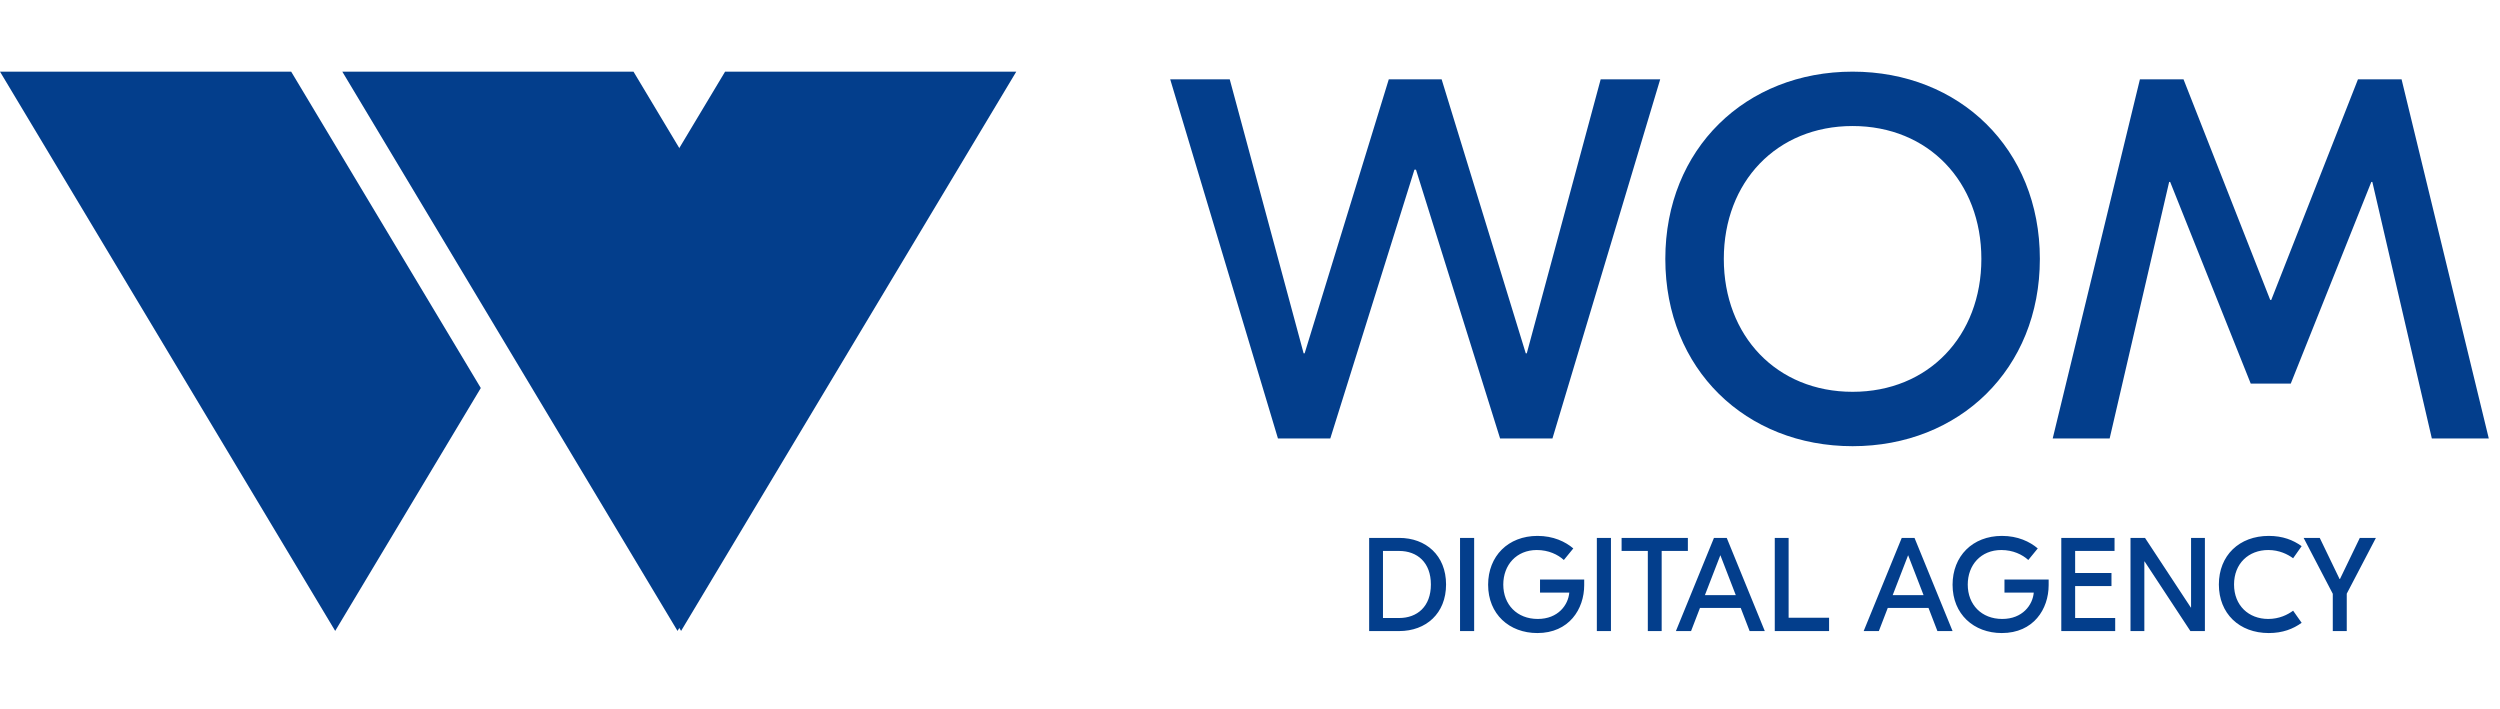 <?xml version="1.0" encoding="UTF-8"?> <svg xmlns="http://www.w3.org/2000/svg" width="141" height="40" viewBox="0 0 141 40" fill="none"> <path fill-rule="evenodd" clip-rule="evenodd" d="M25.875 19.812L16.422 4.041H0L9.453 19.812L18.905 35.584L27.117 21.884L25.875 19.812Z" fill="#033E8C"></path> <path fill-rule="evenodd" clip-rule="evenodd" d="M45.182 19.812L35.729 4.041H19.306L28.759 19.812L38.212 35.584L46.423 21.884L45.182 19.812Z" fill="#033E8C"></path> <path fill-rule="evenodd" clip-rule="evenodd" d="M31.443 19.812L40.895 4.041H57.318L47.865 19.812L38.413 35.584L30.201 21.884L31.443 19.812Z" fill="#033E8C"></path> <path fill-rule="evenodd" clip-rule="evenodd" d="M93.635 4.475H90.278L86.111 19.927H86.053L81.308 4.475H78.327L73.582 19.927H73.524L69.357 4.475H66L72.077 24.731H75.028L79.774 9.568H79.861L84.606 24.731H87.558L93.635 4.475ZM104.486 4.041C98.467 4.041 93.924 8.381 93.924 14.603C93.924 20.825 98.467 25.165 104.486 25.165C110.505 25.165 115.048 20.825 115.048 14.603C115.048 8.381 110.505 4.041 104.486 4.041ZM104.486 7.108C108.769 7.108 111.749 10.262 111.749 14.603C111.749 18.944 108.769 22.098 104.486 22.098C100.204 22.098 97.223 18.944 97.223 14.603C97.223 10.262 100.204 7.108 104.486 7.108ZM135.449 4.475H132.989L128.099 16.918H128.041L123.151 4.475H120.691L115.772 24.731H118.984L122.34 10.262H122.398L126.941 21.635H129.199L133.742 10.262H133.8L137.156 24.731H140.368L135.449 4.475Z" fill="#033E8C"></path> <path fill-rule="evenodd" clip-rule="evenodd" d="M78.916 30.338H77.22V35.592H78.916C80.425 35.592 81.558 34.601 81.558 32.965C81.558 31.328 80.425 30.338 78.916 30.338ZM78.908 31.073C79.937 31.073 80.702 31.726 80.702 32.965C80.702 34.203 79.937 34.856 78.908 34.856H78V31.073H78.908ZM83.142 30.338H82.346V35.592H83.142V30.338ZM86.857 32.687V33.423H88.508C88.448 34.12 87.878 34.909 86.73 34.909C85.559 34.909 84.785 34.098 84.785 32.972C84.785 31.861 85.529 31.021 86.677 31.021C87.337 31.021 87.863 31.276 88.201 31.584L88.734 30.931C88.283 30.548 87.608 30.225 86.715 30.225C85.056 30.225 83.93 31.366 83.93 32.98C83.93 34.639 85.123 35.704 86.707 35.704C88.493 35.704 89.349 34.353 89.349 33.002V32.687H86.857ZM90.858 30.338H90.062V35.592H90.858V30.338ZM95.196 30.338H91.458V31.073H92.937V35.592H93.718V31.073H95.196V30.338ZM98.679 35.592H99.534L97.388 30.338H96.667L94.521 35.592H95.376L95.879 34.286H98.176L98.679 35.592ZM96.157 33.565L97.028 31.313L97.898 33.565H96.157ZM100.878 30.338H100.097V35.592H103.16V34.841H100.878V30.338ZM109.27 35.592H110.125L107.979 30.338H107.258L105.111 35.592H105.967L106.47 34.286H108.767L109.27 35.592ZM106.748 33.565L107.618 31.313L108.489 33.565H106.748ZM113.052 32.687V33.423H114.704C114.644 34.12 114.073 34.909 112.925 34.909C111.754 34.909 110.981 34.098 110.981 32.972C110.981 31.861 111.724 31.021 112.872 31.021C113.533 31.021 114.058 31.276 114.396 31.584L114.929 30.931C114.479 30.548 113.803 30.225 112.91 30.225C111.251 30.225 110.125 31.366 110.125 32.98C110.125 34.639 111.319 35.704 112.902 35.704C114.689 35.704 115.544 34.353 115.544 33.002V32.687H113.052ZM117.038 34.856V33.055H119.087V32.319H117.038V31.073H119.26V30.338H116.257V35.592H119.297V34.856H117.038ZM124.356 30.338H123.576V34.263H123.561L120.979 30.338H120.16V35.592H120.941V31.666H120.956L123.538 35.592H124.356V30.338ZM127.959 35.704C128.747 35.704 129.332 35.471 129.813 35.126L129.332 34.443C129.025 34.669 128.552 34.909 127.929 34.909C126.825 34.909 126 34.151 126 32.965C126 31.779 126.825 31.021 127.929 31.021C128.552 31.021 129.025 31.261 129.332 31.486L129.813 30.803C129.332 30.458 128.747 30.225 127.959 30.225C126.293 30.225 125.144 31.328 125.144 32.965C125.144 34.601 126.293 35.704 127.959 35.704ZM134.001 30.338H133.093L131.974 32.657H131.952L130.834 30.338H129.925L131.569 33.49V35.592H132.357V33.483L134.001 30.338Z" fill="#033E8C"></path> </svg> 